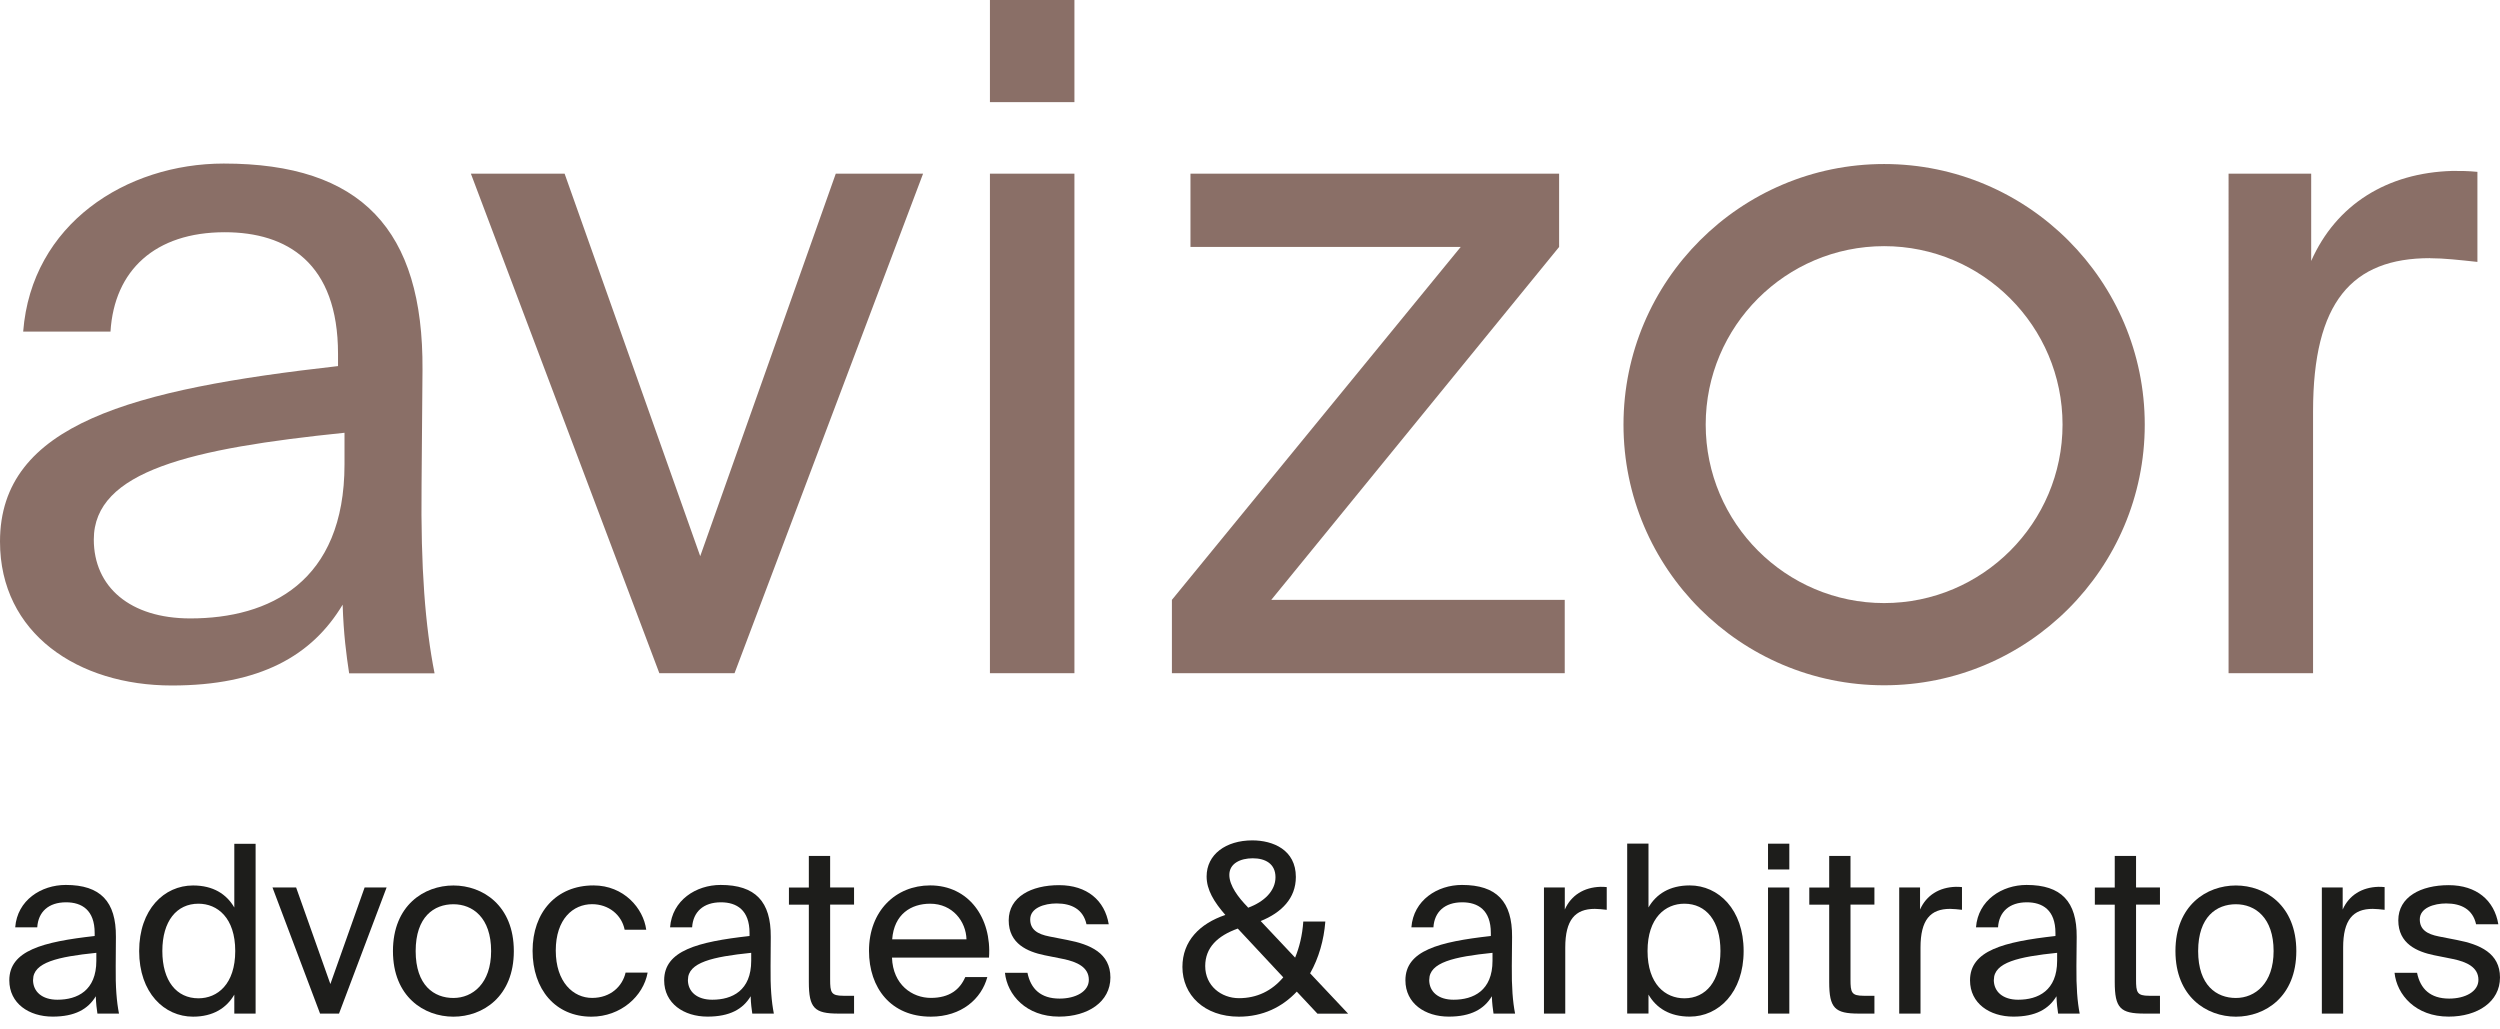 <?xml version="1.0" encoding="iso-8859-1"?>
<!-- Generator: Adobe Illustrator 24.3.0, SVG Export Plug-In . SVG Version: 6.00 Build 0)  -->
<svg version="1.1" xmlns="http://www.w3.org/2000/svg" xmlns:xlink="http://www.w3.org/1999/xlink" x="0px" y="0px"
	 viewBox="0 0 240.945 99.213" style="enable-background:new 0 0 240.945 99.213;" xml:space="preserve">
<g id="Laag_1">
</g>
<g id="Laag_2">
	<g id="Laag_1-2">
		<g>
			<path style="fill:#8A6F67;" d="M9.04,51.995c0,4.565,3.487,7.607,9.305,7.607c7.607,0,14.858-3.493,14.858-14.852v-3.041
				C18.436,43.226,9.04,45.376,9.04,52.001 M32.578,35.264v-1.162c0-8.769-4.921-11.72-10.919-11.72
				c-6.709,0-10.648,3.668-11.01,9.576H2.234c0.807-10.383,9.938-16.195,19.333-16.195c13.244,0,19.243,6.354,19.153,19.869
				l-0.09,11.1c-0.09,8.052,0.355,13.606,1.253,18.165H33.65c-0.271-1.789-0.536-3.758-0.626-6.619
				c-2.951,4.921-7.962,7.788-16.466,7.788C7.516,66.066,0,61.055,0,52.195C0,40.83,12.799,37.517,32.578,35.283"/>
			<polygon style="fill:#8A6F67;" points="80.55,16.738 67.486,53.603 54.416,16.738 45.383,16.738 63.547,64.884 70.792,64.884 
				88.964,16.738 			"/>
			<path style="fill:#8A6F67;" d="M95.408,64.884h8.143V16.738h-8.143C95.408,16.738,95.408,64.884,95.408,64.884z M95.408,9.841
				h8.143V0h-8.143C95.408,0,95.408,9.841,95.408,9.841z"/>
			<polygon style="fill:#8A6F67;" points="114.735,16.738 114.735,23.802 140.778,23.802 112.946,57.813 112.946,64.884 
				150.806,64.884 150.806,57.813 122.523,57.813 150.264,23.802 150.264,16.738 			"/>
			<path style="fill:#8A6F67;" d="M234.203,24.88c-7.516,0-11.275,4.204-11.275,14.768v25.236h-8.143V16.738h7.962v8.414
				c2.415-5.457,7.342-8.504,13.606-8.679c0.807,0,1.524,0,2.415,0.09v8.679c-1.705-0.181-3.222-0.355-4.565-0.355"/>
			<path style="fill:#8A6F67;" d="M181.588,23.724c-9.486,0-17.196,7.717-17.196,17.196s7.717,17.203,17.196,17.203
				c9.479,0,17.196-7.717,17.196-17.203S191.068,23.724,181.588,23.724 M181.588,66.046c-13.851,0-25.119-11.268-25.119-25.119
				s11.268-25.119,25.119-25.119s25.119,11.268,25.119,25.119S195.44,66.046,181.588,66.046"/>
		</g>
		<g>
			<path style="fill:#1D1D1B;" d="M9.124,90.21v-0.291c0-2.215-1.24-2.957-2.757-2.957c-1.692,0-2.686,0.923-2.777,2.415H1.466
				c0.2-2.622,2.505-4.088,4.875-4.088c3.345,0,4.856,1.601,4.83,5.011l-0.019,2.803c-0.026,2.034,0.09,3.435,0.316,4.585H9.389
				c-0.065-0.452-0.136-0.949-0.155-1.672c-0.743,1.24-2.008,1.963-4.159,1.963c-2.279,0-4.178-1.266-4.178-3.5
				c0-2.867,3.229-3.707,8.22-4.268H9.124z M3.183,94.433c0,1.149,0.878,1.918,2.35,1.918c1.918,0,3.752-0.878,3.752-3.752v-0.768
				C5.56,92.212,3.19,92.754,3.19,94.427L3.183,94.433z"/>
			<path style="fill:#1D1D1B;" d="M24.635,81.312v16.376h-2.053V95.86c-0.743,1.285-2.034,2.124-3.978,2.124
				c-2.777,0-5.192-2.305-5.192-6.322s2.415-6.322,5.192-6.322c1.944,0,3.229,0.833,3.978,2.124v-6.141h2.053V81.312z
				 M15.646,91.656c0,2.893,1.375,4.559,3.481,4.559c1.827,0,3.545-1.356,3.545-4.559s-1.718-4.559-3.545-4.559
				C17.028,87.097,15.646,88.77,15.646,91.656z"/>
			<path style="fill:#1D1D1B;" d="M35.135,85.535h2.124l-4.585,12.153h-1.827l-4.585-12.153h2.279l3.3,9.305l3.3-9.305
				L35.135,85.535z"/>
			<path style="fill:#1D1D1B;" d="M43.697,97.985c-2.822,0-5.825-1.918-5.825-6.322c0-4.404,3.003-6.322,5.825-6.322
				s5.825,1.918,5.825,6.322C49.522,96.067,46.519,97.985,43.697,97.985z M47.333,91.663c0-3.229-1.782-4.514-3.636-4.514
				s-3.636,1.195-3.636,4.514c0,3.319,1.782,4.52,3.636,4.52S47.333,94.782,47.333,91.663z"/>
			<path style="fill:#1D1D1B;" d="M60.202,89.603c-0.291-1.446-1.556-2.46-3.138-2.46c-1.827,0-3.5,1.421-3.5,4.469
				c0,3.048,1.692,4.565,3.5,4.565s2.938-1.149,3.229-2.441h2.124c-0.407,2.279-2.596,4.249-5.418,4.249
				c-3.481,0-5.67-2.641-5.67-6.348s2.279-6.302,5.87-6.302c2.938,0,4.811,2.215,5.082,4.268L60.202,89.603L60.202,89.603z"/>
			<path style="fill:#1D1D1B;" d="M72.239,90.21v-0.291c0-2.215-1.24-2.957-2.757-2.957c-1.692,0-2.686,0.923-2.777,2.415H64.58
				c0.2-2.622,2.505-4.088,4.875-4.088c3.345,0,4.856,1.601,4.83,5.011l-0.019,2.803c-0.026,2.034,0.09,3.435,0.316,4.585h-2.079
				c-0.065-0.452-0.136-0.949-0.155-1.672c-0.743,1.24-2.008,1.963-4.159,1.963c-2.279,0-4.178-1.266-4.178-3.5
				c0-2.867,3.229-3.707,8.22-4.268H72.239z M66.298,94.433c0,1.149,0.878,1.918,2.35,1.918c1.918,0,3.752-0.878,3.752-3.752v-0.768
				c-3.726,0.381-6.096,0.923-6.096,2.596L66.298,94.433z"/>
			<path style="fill:#1D1D1B;" d="M80.007,82.487v3.048h2.305v1.647h-2.305v7.206c0,1.266,0.09,1.582,1.266,1.582h1.04v1.718h-1.492
				c-2.325,0-2.867-0.517-2.867-3.048v-7.452h-1.918v-1.647h1.918v-3.048h2.053V82.487z"/>
			<path style="fill:#1D1D1B;" d="M89.713,96.176c1.808,0,2.803-0.814,3.319-2.008h2.124c-0.562,2.099-2.486,3.816-5.444,3.816
				c-3.842,0-5.96-2.757-5.96-6.348c0-3.842,2.577-6.302,5.896-6.302c3.707,0,5.941,3.119,5.67,6.955h-9.35
				c0.09,2.622,1.944,3.887,3.752,3.887L89.713,96.176z M93.148,90.533c-0.045-1.718-1.33-3.435-3.5-3.435
				c-1.827,0-3.481,0.994-3.661,3.435H93.148z"/>
			<path style="fill:#1D1D1B;" d="M101.84,87.072c-1.195,0-2.551,0.433-2.551,1.537c0,0.969,0.678,1.421,1.853,1.647l1.718,0.336
				c2.215,0.426,4.159,1.266,4.159,3.616s-2.17,3.771-4.946,3.771c-3.183,0-4.992-2.099-5.218-4.223h2.17
				c0.316,1.556,1.285,2.486,3.093,2.486c1.556,0,2.822-0.678,2.822-1.808c0-1.22-1.149-1.737-2.46-2.008l-1.808-0.362
				c-1.647-0.342-3.455-1.104-3.455-3.364c0-2.26,2.17-3.39,4.856-3.39s4.404,1.466,4.785,3.771h-2.144
				c-0.316-1.446-1.446-2.008-2.867-2.008L101.84,87.072z"/>
			<path style="fill:#1D1D1B;" d="M118.099,88.182c-1.085-1.24-1.808-2.415-1.808-3.707c0-2.124,1.853-3.481,4.404-3.481
				c1.989,0,4.197,0.904,4.197,3.526c0,2.053-1.375,3.435-3.39,4.249l3.319,3.526c0.407-0.994,0.697-2.144,0.788-3.481h2.124
				c-0.136,1.782-0.633,3.526-1.466,4.992l3.661,3.887h-2.957l-1.989-2.124c-1.401,1.492-3.274,2.415-5.579,2.415
				c-3.345,0-5.444-2.099-5.444-4.791c0-2.505,1.672-4.178,4.133-5.011L118.099,88.182z M119.294,89.493
				c-1.944,0.697-3.138,1.827-3.138,3.616c0,1.898,1.537,3.093,3.255,3.093c1.718,0,3.164-0.697,4.268-2.008L119.3,89.5
				L119.294,89.493z M120.288,87.485c1.556-0.568,2.641-1.627,2.641-2.938s-0.994-1.827-2.189-1.827c-1.195,0-2.26,0.497-2.26,1.601
				c0,1.04,0.878,2.189,1.763,3.093L120.288,87.485L120.288,87.485z"/>
			<path style="fill:#1D1D1B;" d="M143.684,90.21v-0.291c0-2.215-1.24-2.957-2.757-2.957c-1.692,0-2.686,0.923-2.777,2.415h-2.124
				c0.2-2.622,2.505-4.088,4.875-4.088c3.345,0,4.856,1.601,4.83,5.011l-0.026,2.803c-0.019,2.034,0.09,3.435,0.316,4.585h-2.079
				c-0.065-0.452-0.136-0.949-0.161-1.672c-0.743,1.24-2.008,1.963-4.152,1.963c-2.279,0-4.178-1.266-4.178-3.5
				c0-2.867,3.229-3.707,8.22-4.268H143.684z M137.743,94.433c0,1.149,0.878,1.918,2.35,1.918c1.918,0,3.752-0.878,3.752-3.752
				v-0.768c-3.726,0.381-6.096,0.923-6.096,2.596L137.743,94.433z"/>
			<path style="fill:#1D1D1B;" d="M153.705,87.595c-1.898,0-2.848,1.059-2.848,3.726v6.367h-2.053V85.535h2.008v2.124
				c0.607-1.375,1.853-2.144,3.435-2.189c0.207,0,0.381,0,0.607,0.026v2.189C154.429,87.64,154.041,87.595,153.705,87.595
				L153.705,87.595z"/>
			<path style="fill:#1D1D1B;" d="M158.878,87.459c0.743-1.285,2.034-2.124,3.978-2.124c2.777,0,5.192,2.325,5.192,6.322
				s-2.415,6.322-5.192,6.322c-1.944,0-3.229-0.833-3.978-2.124v1.827h-2.053V81.305h2.053v6.141V87.459z M165.813,91.656
				c0-2.893-1.375-4.559-3.481-4.559c-1.827,0-3.545,1.356-3.545,4.559s1.718,4.559,3.545,4.559
				C164.431,96.215,165.813,94.543,165.813,91.656z"/>
			<path style="fill:#1D1D1B;" d="M172.451,83.798h-2.053v-2.486h2.053V83.798z M172.451,97.688h-2.053V85.535h2.053V97.688z"/>
			<path style="fill:#1D1D1B;" d="M178.347,82.487v3.048h2.305v1.647h-2.305v7.206c0,1.266,0.09,1.582,1.266,1.582h1.04v1.718
				h-1.492c-2.325,0-2.867-0.517-2.867-3.048v-7.452h-1.918v-1.647h1.918v-3.048h2.053L178.347,82.487z"/>
			<path style="fill:#1D1D1B;" d="M187.943,87.595c-1.898,0-2.848,1.059-2.848,3.726v6.367h-2.053V85.535h2.008v2.124
				c0.607-1.375,1.853-2.144,3.435-2.189c0.207,0,0.381,0,0.607,0.026v2.189C188.666,87.64,188.278,87.595,187.943,87.595
				L187.943,87.595z"/>
			<path style="fill:#1D1D1B;" d="M198.1,90.21v-0.291c0-2.215-1.24-2.957-2.757-2.957c-1.692,0-2.686,0.923-2.777,2.415h-2.124
				c0.2-2.622,2.505-4.088,4.875-4.088c3.345,0,4.856,1.601,4.83,5.011l-0.026,2.803c-0.019,2.034,0.09,3.435,0.316,4.585h-2.079
				c-0.065-0.452-0.136-0.949-0.161-1.672c-0.743,1.24-2.008,1.963-4.152,1.963c-2.279,0-4.178-1.266-4.178-3.5
				c0-2.867,3.229-3.707,8.22-4.268H198.1z M192.159,94.433c0,1.149,0.878,1.918,2.351,1.918c1.918,0,3.752-0.878,3.752-3.752
				v-0.768c-3.726,0.381-6.096,0.923-6.096,2.596L192.159,94.433z"/>
			<path style="fill:#1D1D1B;" d="M205.868,82.487v3.048h2.305v1.647h-2.305v7.206c0,1.266,0.09,1.582,1.266,1.582h1.04v1.718
				h-1.492c-2.325,0-2.867-0.517-2.867-3.048v-7.452h-1.918v-1.647h1.918v-3.048h2.053L205.868,82.487z"/>
			<path style="fill:#1D1D1B;" d="M215.49,97.985c-2.822,0-5.825-1.918-5.825-6.322c0-4.404,3.003-6.322,5.825-6.322
				c2.822,0,5.825,1.918,5.825,6.322C221.314,96.067,218.312,97.985,215.49,97.985z M219.125,91.663
				c0-3.229-1.782-4.514-3.636-4.514c-1.853,0-3.636,1.195-3.636,4.514c0,3.319,1.782,4.52,3.636,4.52
				C217.343,96.183,219.125,94.782,219.125,91.663z"/>
			<path style="fill:#1D1D1B;" d="M228.676,87.595c-1.898,0-2.848,1.059-2.848,3.726v6.367h-2.053V85.535h2.008v2.124
				c0.607-1.375,1.853-2.144,3.435-2.189c0.207,0,0.381,0,0.607,0.026v2.189C229.399,87.64,229.012,87.595,228.676,87.595
				L228.676,87.595z"/>
			<path style="fill:#1D1D1B;" d="M235.766,87.072c-1.195,0-2.551,0.433-2.551,1.537c0,0.969,0.678,1.421,1.853,1.647l1.718,0.336
				c2.215,0.426,4.159,1.266,4.159,3.616s-2.17,3.771-4.946,3.771c-3.184,0-4.992-2.099-5.218-4.223h2.17
				c0.316,1.556,1.285,2.486,3.093,2.486c1.556,0,2.822-0.678,2.822-1.808c0-1.22-1.149-1.737-2.46-2.008l-1.808-0.362
				c-1.647-0.342-3.455-1.104-3.455-3.364c0-2.26,2.17-3.39,4.856-3.39c2.686,0,4.404,1.466,4.785,3.771h-2.144
				c-0.316-1.446-1.446-2.008-2.867-2.008L235.766,87.072z"/>
		</g>
	</g>
</g>
</svg>

